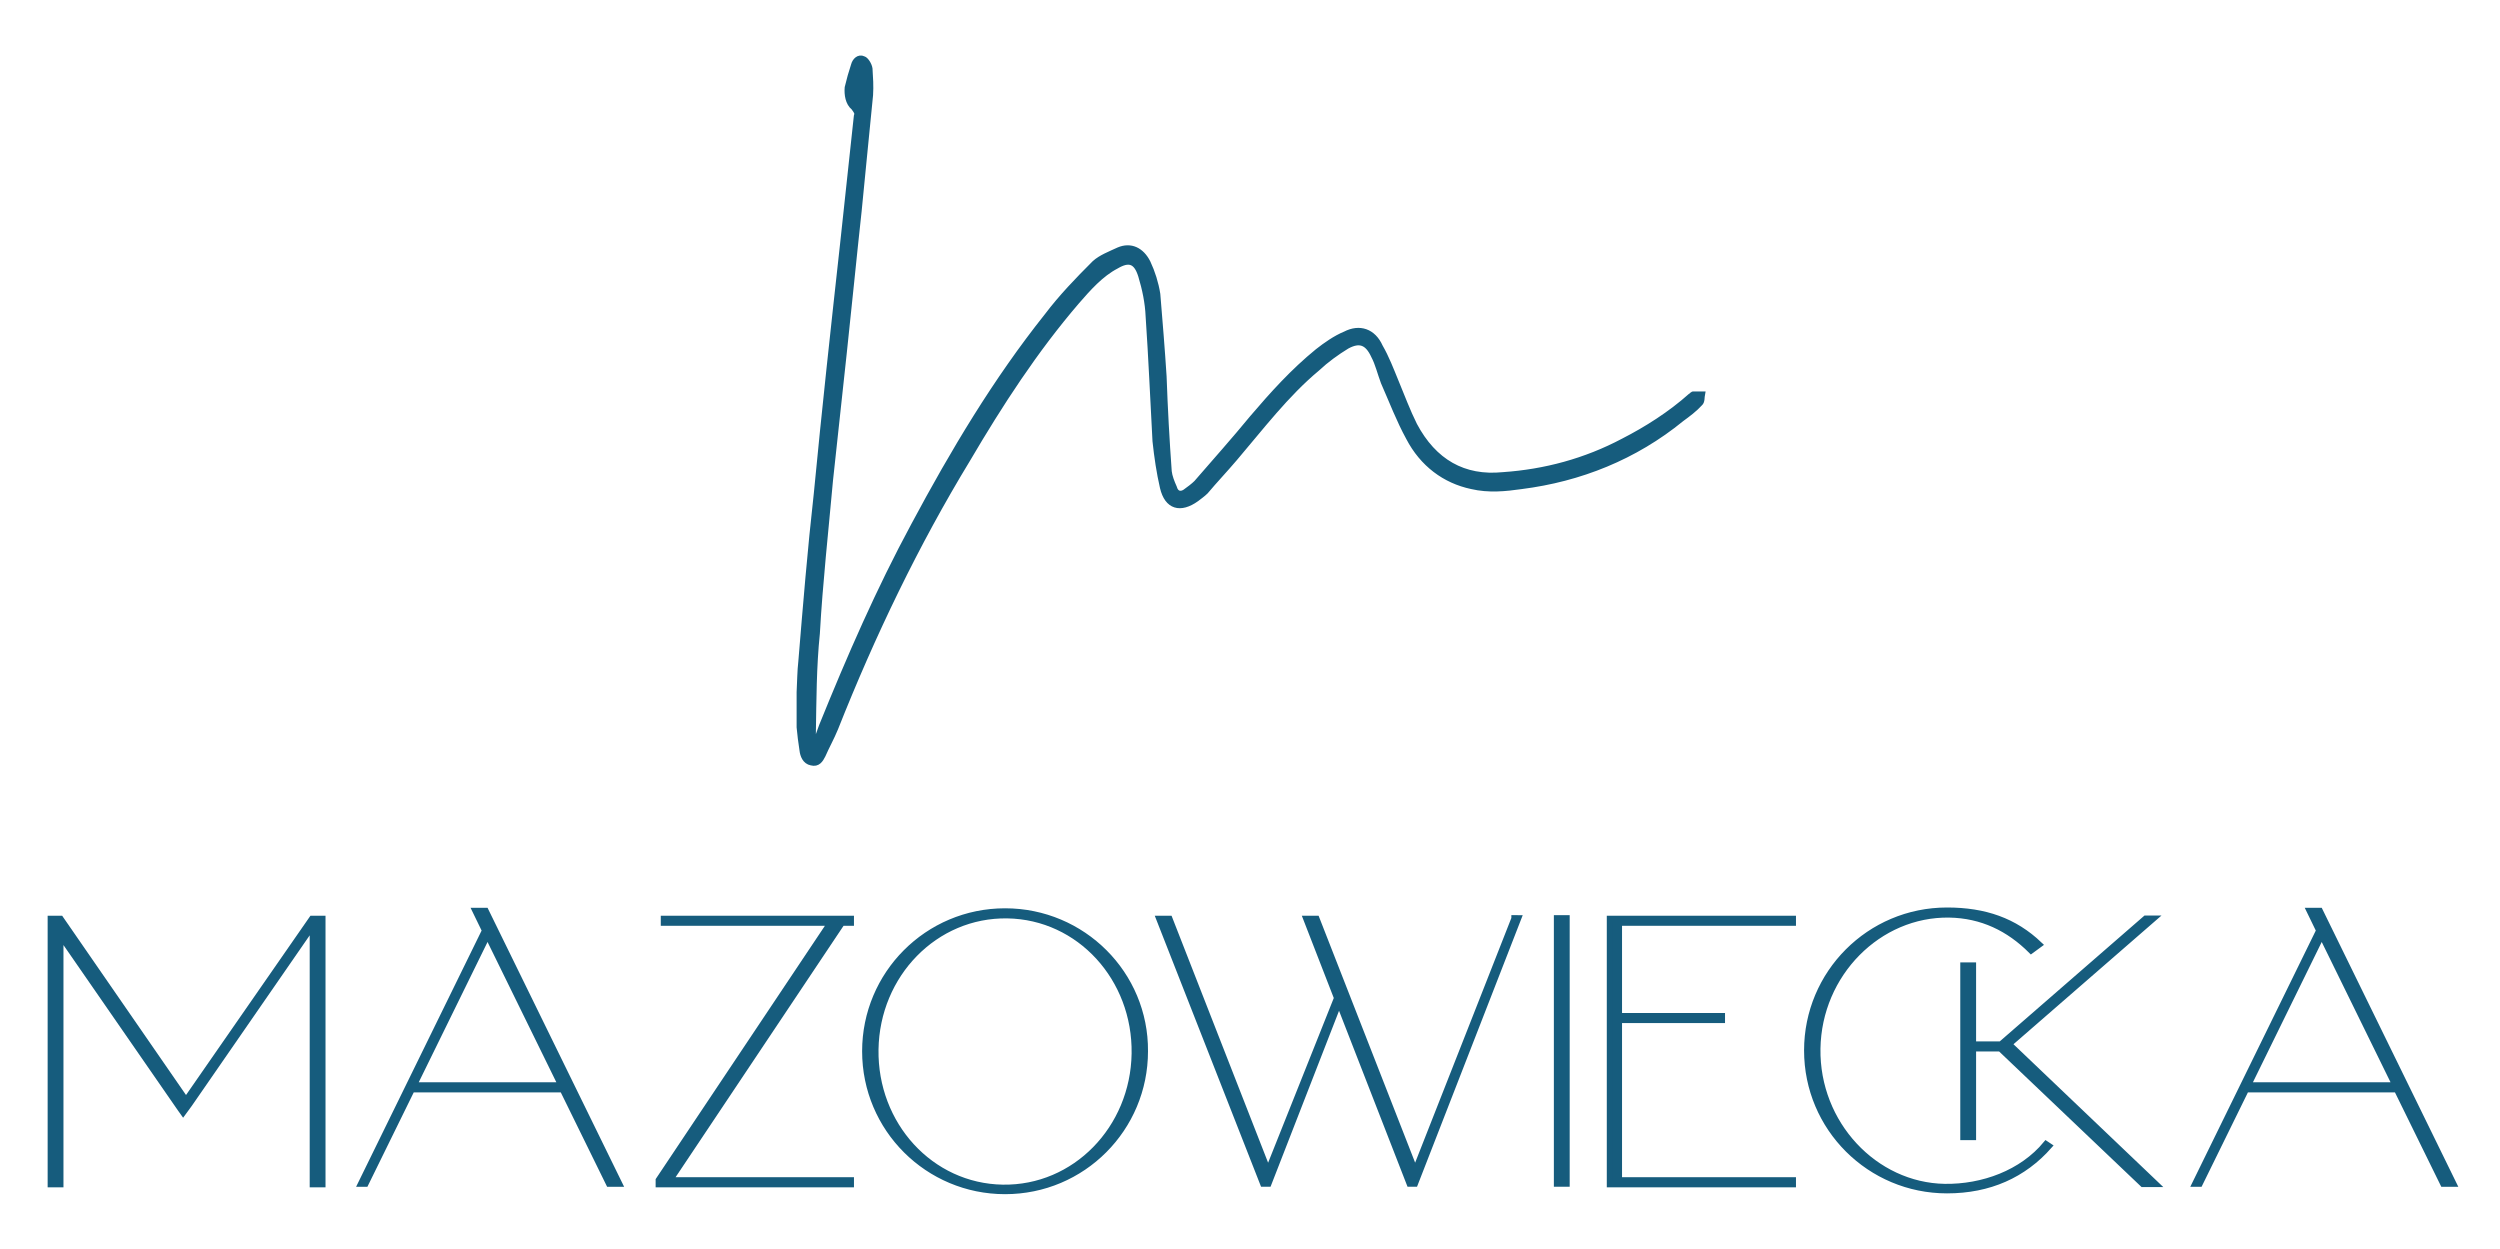<?xml version="1.0" encoding="UTF-8" standalone="no"?>
<!-- Generator: Adobe Illustrator 22.0.1, SVG Export Plug-In . SVG Version: 6.00 Build 0)  -->

<svg
   xmlns:dc="http://purl.org/dc/elements/1.1/"
   xmlns:cc="http://creativecommons.org/ns#"
   xmlns:rdf="http://www.w3.org/1999/02/22-rdf-syntax-ns#"
   xmlns:svg="http://www.w3.org/2000/svg"
   xmlns="http://www.w3.org/2000/svg"
   xmlns:sodipodi="http://sodipodi.sourceforge.net/DTD/sodipodi-0.dtd"
   xmlns:inkscape="http://www.inkscape.org/namespaces/inkscape"
   version="1.1"
   id="Warstwa_1"
   x="0px"
   y="0px"
   viewBox="0 0 856.4 427.8"
   style="enable-background:new 0 0 856.4 427.8;"
   xml:space="preserve"
   sodipodi:docname="logo (2).svg"
   inkscape:version="0.92.3 (2405546, 2018-03-11)"><defs
   id="defs908" /><sodipodi:namedview
   pagecolor="#ffffff"
   bordercolor="#666666"
   borderopacity="1"
   objecttolerance="10"
   gridtolerance="10"
   guidetolerance="10"
   inkscape:pageopacity="0"
   inkscape:pageshadow="2"
   inkscape:window-width="1920"
   inkscape:window-height="1027"
   id="namedview906"
   showgrid="false"
   inkscape:zoom="1.6522652"
   inkscape:cx="428.20001"
   inkscape:cy="213.89999"
   inkscape:window-x="-8"
   inkscape:window-y="-8"
   inkscape:window-maximized="1"
   inkscape:current-layer="Warstwa_1" />
<style
   type="text/css"
   id="style815">
	.st0{display:none;fill:#FFFFFF;}
	.st1{fill:#165C7D;}
	.st2{fill:#FFFFFF;fill-opacity:0;}
</style>
<desc
   id="desc817">Created with Fabric.js 5.2.4</desc>
<g
   id="_x33_a99421a-bc6b-43f1-82fc-76b6bc844599"
   transform="matrix(1 0 0 1 540 540)">
	<rect
   x="-651.1"
   y="-866.1"
   vector-effect="non-scaling-stroke"
   class="st0"
   width="1080"
   height="1080"
   id="rect819" />
</g>
<g
   id="_x34_cb45a2c-110a-457a-80d6-78264a320f60"
   transform="matrix(1 0 0 1 540 540)">
</g>
<g
   transform="matrix(1.96 0 0 1.96 540 540)"
   id="g903">
	<g
   id="g901">
		<g
   id="element-id-74946"
   transform="matrix(1 0 0 1 -186.3 74.62)">
			<path
   vector-effect="non-scaling-stroke"
   class="st1"
   d="M-34.7-189.6L-34.7-189.6L-34.7-189.6l-22,31.7l-21.9-31.7h-1.8v46.5     h1.8v-43.4l20.9,30.2l0.5,0.7l1.1-1.5l21.5-31.1v45.1h1.8v-46.5H-34.7z"
   id="path823"
   style="stroke:#165c7d;stroke-opacity:1;stroke-width:0.964;stroke-miterlimit:4;stroke-dasharray:none" />
		</g>
		<g
   id="element-id-73732"
   transform="matrix(1 0 0 1 -133.2 73.93)">
			<path
   vector-effect="non-scaling-stroke"
   class="st1"
   d="M-35.9-142.5h1.9l-23.4-47.8h-1.9l1.7,3.5l-21.7,44.3h0.9l8.1-16.5H-44     L-35.9-142.5z M-69.9-159.8l12.8-26.1l12.8,26.1H-69.9z"
   id="path826"
   style="stroke:#165c7d;stroke-opacity:1;stroke-width:0.964;stroke-miterlimit:4;stroke-dasharray:none" />
		</g>
		<g
   id="element-id-23158"
   transform="matrix(1 0 0 1 -86.94 74.62)">
			<path
   vector-effect="non-scaling-stroke"
   class="st1"
   d="M-39.8-188.8v-0.8h-32.8v0.8h29.1l-30,44.9v0.8h33.7v-0.8h-31.6l30-44.9     H-39.8z"
   id="path829"
   style="stroke:#165c7d;stroke-opacity:1;stroke-width:0.964;stroke-miterlimit:4;stroke-dasharray:none" />
		</g>
		<g
   id="element-id-19448"
   transform="matrix(1 0 0 1 -43.15 74.62)">
			<path
   vector-effect="non-scaling-stroke"
   class="st1"
   d="M-56.7-190.9c-13.6,0-24.5,11-24.5,24.5c0,13.6,11,24.5,24.5,24.5     c13.6,0,24.5-11,24.5-24.5C-32.1-179.9-43.1-190.9-56.7-190.9z M-57.1-142.6c-12.6-0.2-22.4-11-22.2-24.1     c0.2-13.1,10.4-23.6,23-23.4c12.6,0.2,22.4,11,22.2,24.1C-34.3-152.9-44.5-142.4-57.1-142.6z"
   id="path832"
   style="stroke:#165c7d;stroke-opacity:1;stroke-width:0.964;stroke-miterlimit:4;stroke-dasharray:none" />
		</g>
		<g
   id="element-id-5282"
   transform="matrix(1 0 0 1 15.12 74.62)">
			<path
   vector-effect="non-scaling-stroke"
   class="st1"
   d="M-26-189.6l-6.8,17.3l0,0l-5.9,15l-4.6,11.7l-17.2-44h-1.9l5.4,13.9     L-69-145.6l-17.2-44h-1.9l18.2,46.4l0,0h1l12.3-31.6l12.3,31.6l0,0h1l18.1-46.5H-26z"
   id="path835"
   style="stroke:#165c7d;stroke-opacity:1;stroke-width:0.964;stroke-miterlimit:4;stroke-dasharray:none" />
		</g>
		<g
   id="element-id-4262"
   transform="matrix(1 0 0 1 54.15 74.62)">
			<path
   vector-effect="non-scaling-stroke"
   class="st1"
   d="M-55.8-143.2v-46.5h-1.8v46.5H-55.8z"
   id="path838"
   style="stroke:#165c7d;stroke-opacity:1;stroke-width:0.964;stroke-miterlimit:4;stroke-dasharray:none" />
		</g>
		<g
   id="element-id-4653"
   transform="matrix(1 0 0 1 78.5 74.62)">
			<path
   vector-effect="non-scaling-stroke"
   class="st1"
   d="M-40.6-188.8v-0.8h-32.1v46.5h32.1v-0.8H-71v-27.9h18v-0.8h-18v-16.2     H-40.6z"
   id="path841"
   style="stroke:#165c7d;stroke-opacity:1;stroke-width:0.964;stroke-miterlimit:4;stroke-dasharray:none" />
		</g>
		<g
   id="element-id-59094"
   transform="matrix(1 0 0 1 127.48 74.58)">
			<path
   vector-effect="non-scaling-stroke"
   class="st1"
   d="M-63.1-142.7c-12.2-0.2-22.4-11-22.2-24.1c0.2-13.1,10.7-23.6,23-23.4     c5.7,0.1,10.4,2.4,14.3,6.3l1.5-1.1c-4.4-4.2-9.6-6-16.2-6c-13.6,0-24.5,11-24.5,24.5c0,13.6,11,24.5,24.5,24.5     c7.4,0,13.4-2.7,17.9-7.8l-0.6-0.4C-49.6-145.1-56.5-142.6-63.1-142.7L-63.1-142.7z M-51.8-167.6L-51.8-167.6l25.3-22H-28     l-25.3,22h-4.8v-13.8h-1.8v30.1h1.8v-15.5h4.7l24.9,23.7h2.4L-51.8-167.6z"
   id="path844"
   style="stroke:#165c7d;stroke-opacity:1;stroke-width:0.964;stroke-miterlimit:4;stroke-dasharray:none" />
		</g>
		<g
   id="element-id-4869"
   transform="matrix(1 0 0 1 187.37 73.93)">
			<path
   vector-effect="non-scaling-stroke"
   class="st1"
   d="M-35.9-142.5h1.9l-23.4-47.8h-1.9l1.7,3.5l-21.7,44.3h0.9l8.1-16.5H-44     L-35.9-142.5z M-69.9-159.8l12.8-26.1l12.8,26.1H-69.9z"
   id="path847"
   style="stroke:#165c7d;stroke-opacity:1;stroke-width:0.964;stroke-miterlimit:4;stroke-dasharray:none" />
		</g>
		<g
   id="element-id-90538"
   transform="matrix(1 0 0 1 0 -37.51)">
			<path
   vector-effect="non-scaling-stroke"
   class="st1"
   d="M-135.8-117c0,2,0,4,0,6.1c0.1,1.2,0.3,2.7,0.5,4c0.1,0.9,0.5,2,1.6,2.2     c1.1,0.3,1.6-0.5,2-1.3c0.7-1.6,1.5-3,2.2-4.7c6.5-16.4,14.1-32.2,23.1-47c5.7-9.7,11.8-19.1,19.1-27.6c2-2.3,4.2-4.8,6.9-6.2     c2.2-1.3,3.5-0.9,4.3,1.7c0.7,2.3,1.2,4.7,1.3,7.1c0.5,7.3,0.8,14.5,1.2,21.8c0.3,2.8,0.7,5.5,1.3,8.1c0.8,3.4,3.1,4,5.9,2     c0.5-0.4,1.1-0.8,1.6-1.3c1.6-1.9,3.4-3.8,5.1-5.8c4.6-5.4,9-11.2,14.4-15.7c1.6-1.5,3.4-2.8,5.2-3.9c2.2-1.2,3.6-0.7,4.7,1.7     c0.7,1.3,1.1,3,1.7,4.6c1.5,3.4,2.7,6.6,4.4,9.7c2.4,4.6,6.3,7.5,11,8.5c3,0.7,5.9,0.4,8.7,0c10.2-1.3,19.8-5.1,28-11.8     c1.1-0.8,2.3-1.7,3.2-2.7c0.4-0.3,0.3-1.1,0.4-1.6c-0.5,0-1.1,0-1.6,0c-0.1,0-0.3,0.3-0.4,0.3c-3.6,3.2-7.7,5.8-11.8,7.9     c-6.6,3.5-13.7,5.4-21,5.9c-6.9,0.7-12.1-2.3-15.5-8.7c-1.2-2.4-2.2-5.1-3.2-7.5c-0.9-2.2-1.7-4.3-2.8-6.2     c-1.2-2.7-3.6-3.5-6.1-2.2c-1.7,0.7-3.4,1.9-4.8,3c-4.3,3.5-7.9,7.5-11.4,11.6c-3.2,3.9-6.6,7.7-9.8,11.4c-0.5,0.5-1.3,1.1-2,1.6     c-0.8,0.5-1.6,0.3-1.9-0.8c-0.4-0.9-0.8-1.9-0.9-2.8c-0.4-5.5-0.7-11-0.9-16.6c-0.3-4.7-0.7-9.6-1.1-14.4     c-0.3-1.9-0.9-3.8-1.7-5.5c-1.1-2.2-3-3.1-5.1-2.2c-1.5,0.7-3.1,1.3-4.2,2.3c-3,3-5.8,5.9-8.3,9.2c-9,11.3-16.4,23.7-23.3,36.6     c-6.1,11.3-11.2,23-16.1,35.1c-0.3,0.9-0.7,2-1.2,3c-0.3-0.5-0.4-1.2-0.3-1.7c0.1-5.8,0.1-11.7,0.7-17.5     c0.5-8.9,1.5-17.9,2.3-26.8c0.8-7.4,1.6-14.8,2.4-22.2c0.9-8.3,1.7-16.6,2.6-24.8c0.7-6.9,1.3-13.5,2-20.3c0.1-1.5,0-3.1-0.1-4.6     c-0.1-0.7-0.7-1.6-1.1-1.7c-0.8-0.4-1.5,0.3-1.7,1.1c-0.4,1.2-0.8,2.6-1.1,3.9c-0.1,1.2,0.1,2.7,1.1,3.5c0.5,0.7,0.7,0.9,0.5,1.5     c-0.8,7.4-1.6,14.9-2.4,22.3c-1.6,14.5-3.2,29.1-4.6,43.7c-1.1,9.8-1.9,19.6-2.7,29.3C-135.7-120.7-135.7-118.8-135.8-117     L-135.8-117z"
   id="path850"
   style="stroke-width:0.964;stroke-miterlimit:4;stroke-dasharray:none;stroke:#165c7d;stroke-opacity:1" />
		</g>
		<g
   transform="matrix(1 0 0 1 0 74.5)"
   id="g855">
			<rect
   x="-266.7"
   y="-190.9"
   vector-effect="non-scaling-stroke"
   class="st2"
   width="420"
   height="49"
   id="rect853" />
		</g>
		<g
   transform="matrix(1 0 0 1 0 -37.5)"
   id="g859">
			<rect
   x="-135.7"
   y="-227.9"
   vector-effect="non-scaling-stroke"
   class="st2"
   width="158"
   height="123"
   id="rect857" />
		</g>
		<g
   transform="matrix(1 0 0 1 0 -37.5)"
   id="g863">
			<rect
   x="-135.7"
   y="-227.9"
   vector-effect="non-scaling-stroke"
   class="st2"
   width="158"
   height="123"
   id="rect861" />
		</g>
		<g
   transform="matrix(1 0 0 1 127.5 74.5)"
   id="g867">
			<rect
   x="-87.2"
   y="-190.9"
   vector-effect="non-scaling-stroke"
   class="st2"
   width="61"
   height="49"
   id="rect865" />
		</g>
		<g
   transform="matrix(1 0 0 1 15.5 74)"
   id="g871">
			<rect
   x="-88.2"
   y="-189.4"
   vector-effect="non-scaling-stroke"
   class="st2"
   width="63"
   height="46"
   id="rect869" />
		</g>
		<g
   transform="matrix(1 0 0 1 -43.5 74.5)"
   id="g875">
			<rect
   x="-81.2"
   y="-190.9"
   vector-effect="non-scaling-stroke"
   class="st2"
   width="49"
   height="49"
   id="rect873" />
		</g>
		<g
   transform="matrix(1 0 0 1 -186.5 74)"
   id="g879">
			<rect
   x="-80.2"
   y="-189.4"
   vector-effect="non-scaling-stroke"
   class="st2"
   width="47"
   height="46"
   id="rect877" />
		</g>
		<g
   transform="matrix(1 0 0 1 -133.5 74)"
   id="g883">
			<rect
   x="-79.2"
   y="-190.4"
   vector-effect="non-scaling-stroke"
   class="st2"
   width="45"
   height="48"
   id="rect881" />
		</g>
		<g
   transform="matrix(1 0 0 1 187.5 74)"
   id="g887">
			<rect
   x="-79.2"
   y="-190.4"
   vector-effect="non-scaling-stroke"
   class="st2"
   width="45"
   height="48"
   id="rect885" />
		</g>
		<g
   transform="matrix(1 0 0 1 -87 74)"
   id="g891">
			<rect
   x="-73.7"
   y="-189.4"
   vector-effect="non-scaling-stroke"
   class="st2"
   width="34"
   height="46"
   id="rect889" />
		</g>
		<g
   transform="matrix(1 0 0 1 78 74)"
   id="g895">
			<rect
   x="-72.7"
   y="-189.4"
   vector-effect="non-scaling-stroke"
   class="st2"
   width="32"
   height="46"
   id="rect893" />
		</g>
		<g
   transform="matrix(1 0 0 1 54 74)"
   id="g899">
			<rect
   x="-57.7"
   y="-189.4"
   vector-effect="non-scaling-stroke"
   class="st2"
   width="2"
   height="46"
   id="rect897" />
		</g>
	</g>
</g>
</svg>